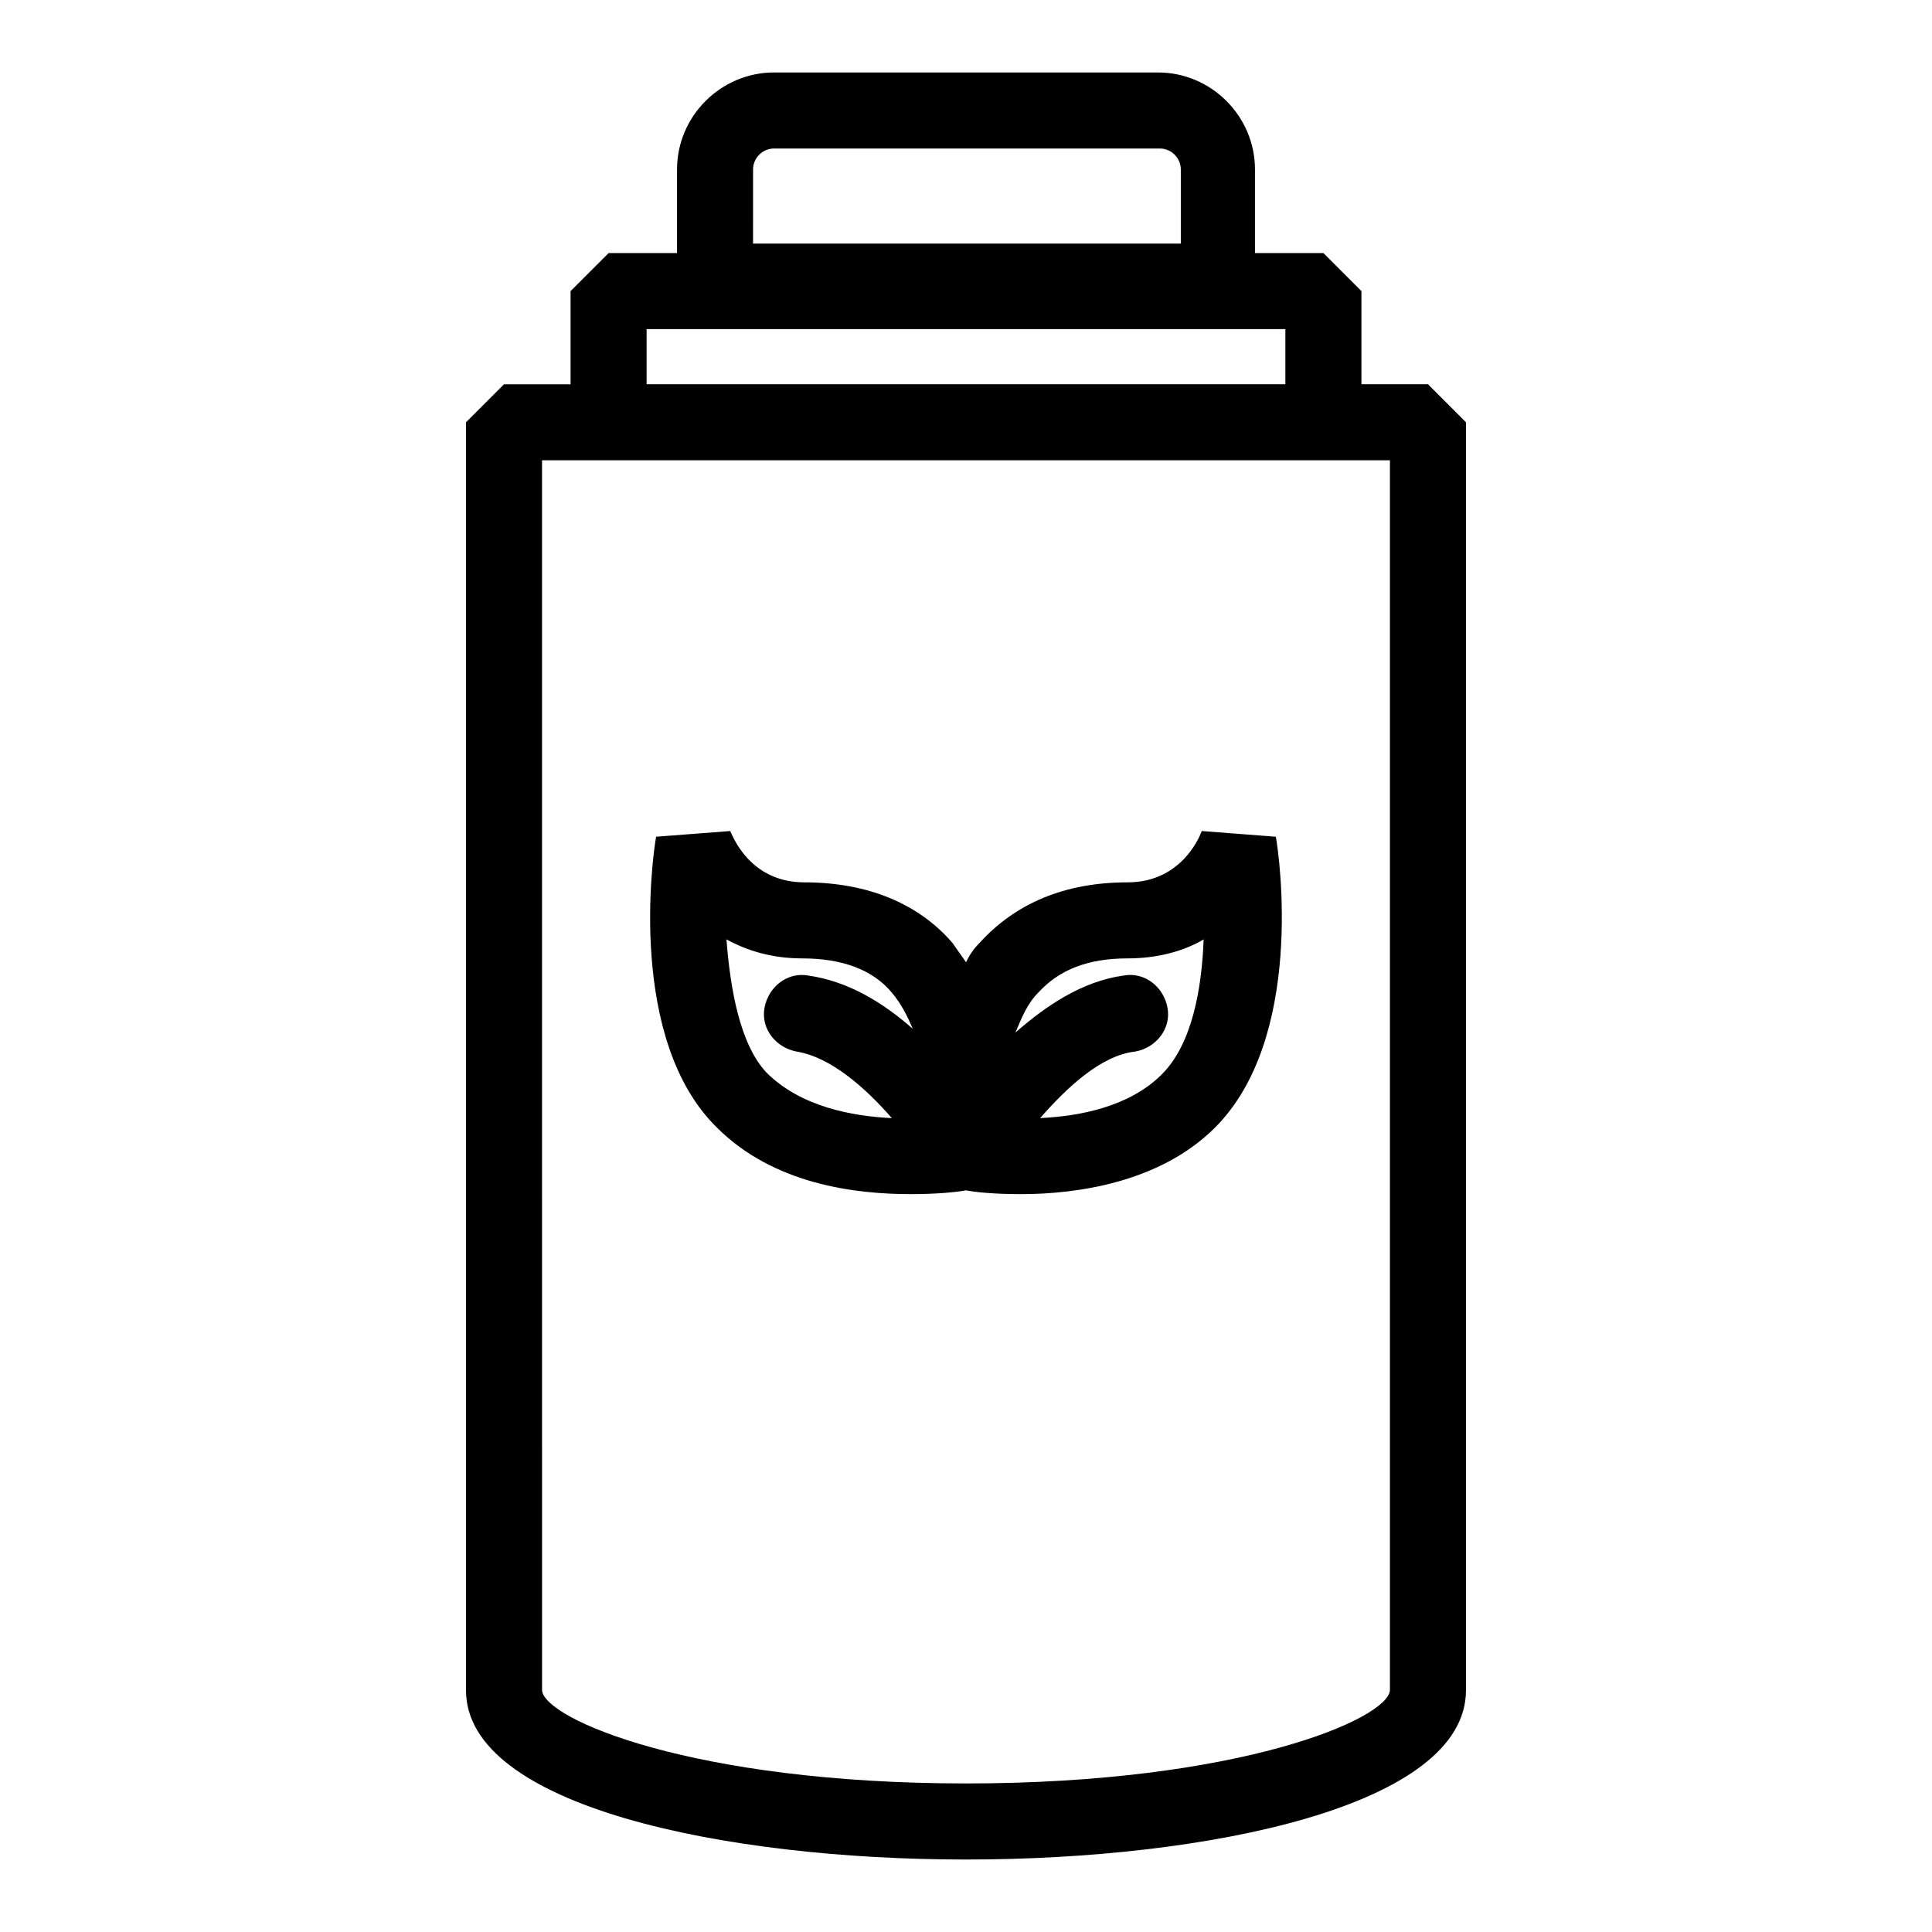 <?xml version="1.0" encoding="UTF-8"?>
<!-- Uploaded to: ICON Repo, www.svgrepo.com, Generator: ICON Repo Mixer Tools -->
<svg fill="#000000" width="800px" height="800px" version="1.1" viewBox="144 144 512 512" xmlns="http://www.w3.org/2000/svg">
 <g>
  <path d="m462.47 364.23s-4.535 13.602-19.648 13.602c-16.625 0-29.727 5.543-39.297 16.121-1.512 1.512-2.519 3.023-3.527 5.039-1.008-1.512-2.519-3.527-3.527-5.039-9.07-10.578-22.672-16.121-39.297-16.121-14.609 0-19.145-12.594-19.648-13.602l-19.648 1.512c-1.008 5.543-7.559 53.906 16.121 77.082 15.113 15.113 36.777 17.633 51.387 17.633 6.551 0 12.09-0.504 14.609-1.008 2.519 0.504 7.559 1.008 14.609 1.008 14.609 0 36.777-3.023 51.387-17.633 23.68-23.68 17.129-71.539 16.121-77.082zm-125.95 28.719c5.543 3.023 12.09 5.039 20.152 5.039 10.578 0 18.641 3.023 23.68 9.07 2.519 3.023 4.031 6.047 5.543 9.574-8.062-7.055-17.129-12.594-27.711-14.105-5.543-1.008-10.578 3.023-11.586 8.566-1.008 5.543 3.023 10.578 8.566 11.586 9.07 1.512 18.137 9.574 25.191 17.633-10.578-0.504-24.184-3.023-33.25-12.09-7.059-7.562-9.578-22.176-10.586-35.273zm115.37 35.77c-8.566 8.566-21.664 11.082-32.242 11.586 7.055-8.062 16.121-16.625 25.191-17.633 5.543-1.008 9.574-6.047 8.566-11.586-1.008-5.543-6.047-9.574-11.586-8.566-11.082 1.512-20.656 8.062-28.719 15.113 1.512-3.527 3.023-7.559 6.047-10.578 5.543-6.047 13.098-9.07 23.68-9.07 8.062 0 15.113-2.016 20.152-5.039-0.508 13.102-3.027 27.715-11.09 35.773z"/>
  <path d="m522.43 245.83h-17.633v-24.688l-10.078-10.078h-18.137v-22.164c0-14.105-11.586-25.695-25.695-25.695h-101.77c-14.105 0-25.695 11.586-25.695 25.695v22.168h-18.137l-10.078 10.078v24.688h-17.633l-10.078 10.078v336.04c0 30.73 68.52 44.84 132.5 44.84 63.984 0 132.5-14.105 132.5-44.84l0.008-336.04zm-178.86-56.93c0-3.023 2.519-5.543 5.543-5.543h102.27c3.023 0 5.543 2.519 5.543 5.543v19.648h-113.36zm-28.211 42.32h169.28v14.609h-169.28zm84.641 385.41c-72.547 0-111.85-17.129-112.35-24.688l-0.004-325.96h224.7v325.96c-0.504 7.559-39.801 24.688-112.35 24.688z"/>
 </g>
</svg>